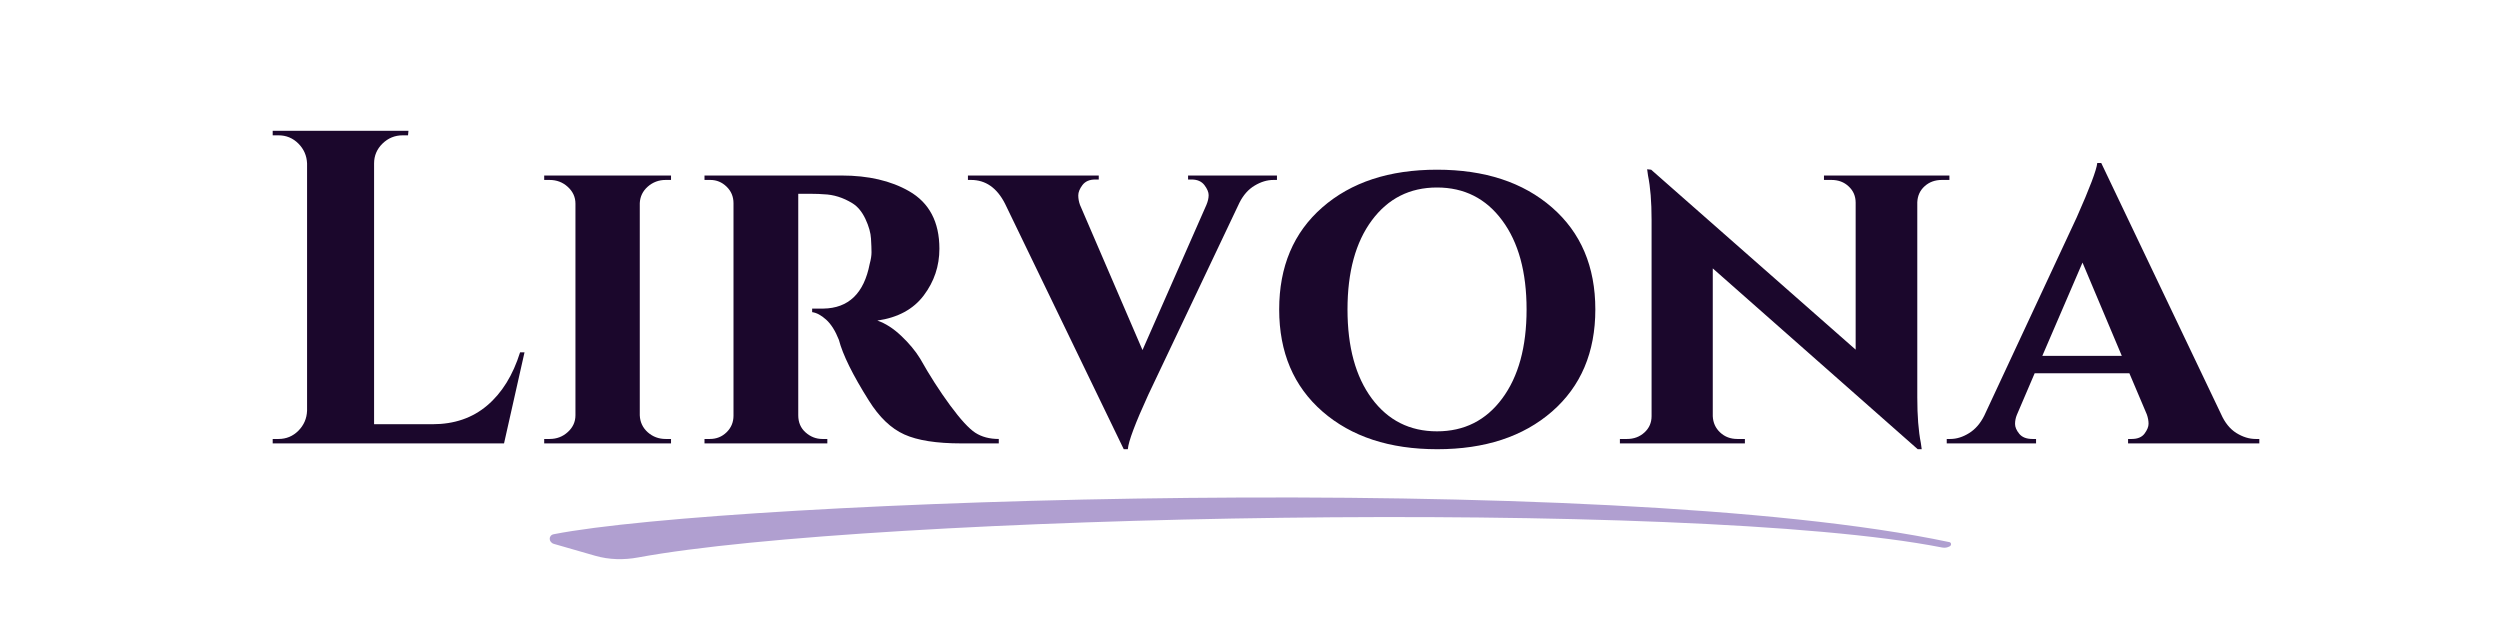 <svg version="1.2" preserveAspectRatio="xMidYMid meet" height="150" viewBox="0 0 450 112.5" zoomAndPan="magnify" width="600" xmlns:xlink="http://www.w3.org/1999/xlink" xmlns="http://www.w3.org/2000/svg"><defs><clipPath id="335b97825d"><path d="M 98 89 L 352 89 L 352 100.871 L 98 100.871 Z M 98 89"></path></clipPath></defs><g id="31fd4e5501"><g style="fill:#1b072c;fill-opacity:1;"><g transform="translate(45.71, 79.812)"><path d="M 4.422 -0.797 C 5.816 -0.797 7.008 -1.289 8 -2.281 C 8.988 -3.281 9.508 -4.477 9.562 -5.875 L 9.562 -50.391 C 9.508 -51.785 8.988 -52.977 8 -53.969 C 7.008 -54.957 5.816 -55.453 4.422 -55.453 L 3.375 -55.453 L 3.375 -56.266 L 27.812 -56.266 L 27.734 -55.453 L 26.766 -55.453 C 25.367 -55.453 24.16 -54.957 23.141 -53.969 C 22.129 -52.977 21.625 -51.785 21.625 -50.391 L 21.625 -3.453 L 32.156 -3.453 C 36.062 -3.453 39.336 -4.578 41.984 -6.828 C 44.641 -9.078 46.613 -12.266 47.906 -16.391 L 48.703 -16.391 L 45.016 0 L 3.375 0 L 3.375 -0.797 Z M 4.422 -0.797" style="stroke:none"></path></g></g><g style="fill:#1b072c;fill-opacity:1;"><g transform="translate(95.222, 79.812)"><path d="M 2.734 -0.797 L 3.703 -0.797 C 4.984 -0.797 6.078 -1.211 6.984 -2.047 C 7.898 -2.879 8.359 -3.883 8.359 -5.062 L 8.359 -43.156 C 8.359 -44.332 7.898 -45.336 6.984 -46.172 C 6.078 -47.004 4.984 -47.422 3.703 -47.422 L 2.734 -47.422 L 2.734 -48.219 L 25.562 -48.219 L 25.562 -47.422 L 24.594 -47.422 C 23.363 -47.422 22.289 -47.02 21.375 -46.219 C 20.469 -45.414 19.988 -44.422 19.938 -43.234 L 19.938 -5.062 C 19.988 -3.832 20.469 -2.812 21.375 -2 C 22.289 -1.195 23.363 -0.797 24.594 -0.797 L 25.562 -0.797 L 25.562 0 L 2.734 0 Z M 2.734 -0.797" style="stroke:none"></path></g></g><g style="fill:#1b072c;fill-opacity:1;"><g transform="translate(123.514, 79.812)"><path d="M 22.75 -44.922 L 20.172 -44.922 L 20.172 -5.062 C 20.172 -3.781 20.613 -2.75 21.5 -1.969 C 22.383 -1.188 23.391 -0.797 24.516 -0.797 L 25.406 -0.797 L 25.406 0 L 3.297 0 L 3.297 -0.797 L 4.266 -0.797 C 5.441 -0.797 6.441 -1.195 7.266 -2 C 8.098 -2.812 8.516 -3.805 8.516 -4.984 L 8.516 -43.234 C 8.516 -44.422 8.098 -45.414 7.266 -46.219 C 6.441 -47.02 5.469 -47.422 4.344 -47.422 L 3.297 -47.422 L 3.297 -48.219 L 27.969 -48.219 C 32.789 -48.219 36.836 -47.281 40.109 -45.406 C 43.754 -43.32 45.578 -39.867 45.578 -35.047 C 45.578 -31.93 44.641 -29.129 42.766 -26.641 C 40.891 -24.148 38.102 -22.641 34.406 -22.109 C 35.852 -21.617 37.285 -20.703 38.703 -19.359 C 40.117 -18.023 41.254 -16.66 42.109 -15.266 C 43.828 -12.211 45.625 -9.41 47.5 -6.859 C 49.375 -4.316 50.883 -2.672 52.031 -1.922 C 53.188 -1.172 54.598 -0.797 56.266 -0.797 L 56.266 0 L 49.516 0 C 45.066 0 41.648 -0.535 39.266 -1.609 C 36.879 -2.68 34.75 -4.719 32.875 -7.719 C 29.977 -12.32 28.18 -15.961 27.484 -18.641 C 26.848 -20.254 26.086 -21.461 25.203 -22.266 C 24.316 -23.066 23.473 -23.52 22.672 -23.625 L 22.672 -24.266 L 24.672 -24.266 C 29.223 -24.328 32.008 -27.008 33.031 -32.312 C 33.25 -33.113 33.359 -33.805 33.359 -34.391 C 33.359 -34.984 33.328 -35.801 33.266 -36.844 C 33.211 -37.895 32.879 -39.078 32.266 -40.391 C 31.648 -41.703 30.863 -42.648 29.906 -43.234 C 28.238 -44.254 26.52 -44.789 24.75 -44.844 C 24.164 -44.895 23.5 -44.922 22.75 -44.922 Z M 22.75 -44.922" style="stroke:none"></path></g></g><g style="fill:#1b072c;fill-opacity:1;"><g transform="translate(176.322, 79.812)"><path d="M 53.531 -47.422 L 52.891 -47.422 C 51.766 -47.422 50.641 -47.082 49.516 -46.406 C 48.391 -45.738 47.477 -44.711 46.781 -43.328 L 30.375 -8.766 C 28.02 -3.617 26.789 -0.348 26.688 1.047 L 25.953 1.047 L 4.578 -43.156 C 3.129 -46 1.094 -47.422 -1.531 -47.422 L -2.094 -47.422 L -2.094 -48.219 L 21.453 -48.219 L 21.453 -47.5 L 20.812 -47.5 C 19.789 -47.5 19.023 -47.164 18.516 -46.5 C 18.016 -45.832 17.766 -45.211 17.766 -44.641 C 17.766 -44.078 17.867 -43.504 18.078 -42.922 L 29.328 -16.797 L 40.828 -42.922 C 41.098 -43.566 41.234 -44.156 41.234 -44.688 C 41.234 -45.227 40.977 -45.832 40.469 -46.5 C 39.957 -47.164 39.191 -47.5 38.172 -47.5 L 37.531 -47.5 L 37.531 -48.219 L 53.531 -48.219 Z M 53.531 -47.422" style="stroke:none"></path></g></g><g style="fill:#1b072c;fill-opacity:1;"><g transform="translate(227.441, 79.812)"><path d="M 2.812 -24.109 C 2.812 -31.828 5.395 -37.945 10.562 -42.469 C 15.738 -47 22.625 -49.266 31.219 -49.266 C 39.82 -49.266 46.723 -47 51.922 -42.469 C 57.117 -37.945 59.719 -31.828 59.719 -24.109 C 59.719 -16.391 57.117 -10.266 51.922 -5.734 C 46.723 -1.211 39.836 1.047 31.266 1.047 C 22.691 1.047 15.805 -1.211 10.609 -5.734 C 5.41 -10.266 2.812 -16.391 2.812 -24.109 Z M 15.109 -24.109 C 15.109 -17.359 16.566 -12.016 19.484 -8.078 C 22.41 -4.141 26.32 -2.172 31.219 -2.172 C 36.125 -2.172 40.035 -4.141 42.953 -8.078 C 45.879 -12.016 47.344 -17.359 47.344 -24.109 C 47.344 -30.859 45.879 -36.203 42.953 -40.141 C 40.035 -44.086 36.125 -46.062 31.219 -46.062 C 26.32 -46.062 22.41 -44.086 19.484 -40.141 C 16.566 -36.203 15.109 -30.859 15.109 -24.109 Z M 15.109 -24.109" style="stroke:none"></path></g></g><g style="fill:#1b072c;fill-opacity:1;"><g transform="translate(289.893, 79.812)"><path d="M 38.422 -48.219 L 61 -48.219 L 61 -47.422 L 59.641 -47.422 C 58.41 -47.422 57.379 -47.047 56.547 -46.297 C 55.711 -45.547 55.27 -44.582 55.219 -43.406 L 55.219 -8.281 C 55.219 -4.957 55.43 -2.223 55.859 -0.078 L 56.016 1.047 L 55.297 1.047 L 18.406 -31.5 L 18.406 -4.906 C 18.457 -3.727 18.898 -2.75 19.734 -1.969 C 20.566 -1.188 21.598 -0.797 22.828 -0.797 L 24.188 -0.797 L 24.188 0 L 1.688 0 L 1.688 -0.797 L 2.969 -0.797 C 4.207 -0.797 5.254 -1.188 6.109 -1.969 C 6.961 -2.75 7.391 -3.727 7.391 -4.906 L 7.391 -40.266 C 7.391 -43.484 7.176 -46.133 6.75 -48.219 L 6.594 -49.344 L 7.312 -49.266 L 44.125 -16.875 L 44.125 -43.328 C 44.125 -44.504 43.707 -45.477 42.875 -46.25 C 42.051 -47.031 41.02 -47.422 39.781 -47.422 L 38.422 -47.422 Z M 38.422 -48.219" style="stroke:none"></path></g></g><g style="fill:#1b072c;fill-opacity:1;"><g transform="translate(352.506, 79.812)"><path d="M 53.531 -0.797 L 54.172 -0.797 L 54.172 0 L 30.547 0 L 30.547 -0.797 L 31.188 -0.797 C 32.258 -0.797 33.035 -1.117 33.516 -1.766 C 33.992 -2.41 34.234 -3 34.234 -3.531 C 34.234 -4.07 34.129 -4.633 33.922 -5.219 L 30.781 -12.625 L 13.734 -12.625 L 10.531 -5.141 C 10.312 -4.609 10.203 -4.062 10.203 -3.5 C 10.203 -2.938 10.457 -2.344 10.969 -1.719 C 11.477 -1.102 12.27 -0.797 13.344 -0.797 L 13.984 -0.797 L 13.984 0 L -2.094 0 L -2.094 -0.797 L -1.453 -0.797 C -0.328 -0.797 0.797 -1.145 1.922 -1.844 C 3.047 -2.539 3.957 -3.586 4.656 -4.984 L 21.297 -40.672 C 23.648 -45.973 24.883 -49.238 25 -50.469 L 25.719 -50.469 L 47.266 -5.312 C 47.953 -3.75 48.875 -2.602 50.031 -1.875 C 51.188 -1.156 52.352 -0.797 53.531 -0.797 Z M 15.109 -15.75 L 29.422 -15.75 L 22.344 -32.547 Z M 15.109 -15.75" style="stroke:none"></path></g></g><g clip-path="url(#335b97825d)" clip-rule="nonzero"><path d="M 350.957 98.336 C 351.293 98.152 351.262 97.66 350.887 97.582 C 288.844 84.449 131.285 89.965 99.672 96.16 C 98.672 96.355 98.727 97.621 99.707 97.902 L 107.137 100.039 C 109.648 100.762 112.289 100.816 114.859 100.34 C 156.645 92.648 303.938 89.59 349.598 98.555 C 350.074 98.648 350.531 98.566 350.957 98.336 Z M 350.957 98.336" style="stroke:none;fill-rule:nonzero;fill:#b09fd0;fill-opacity:1;"></path></g></g></svg>